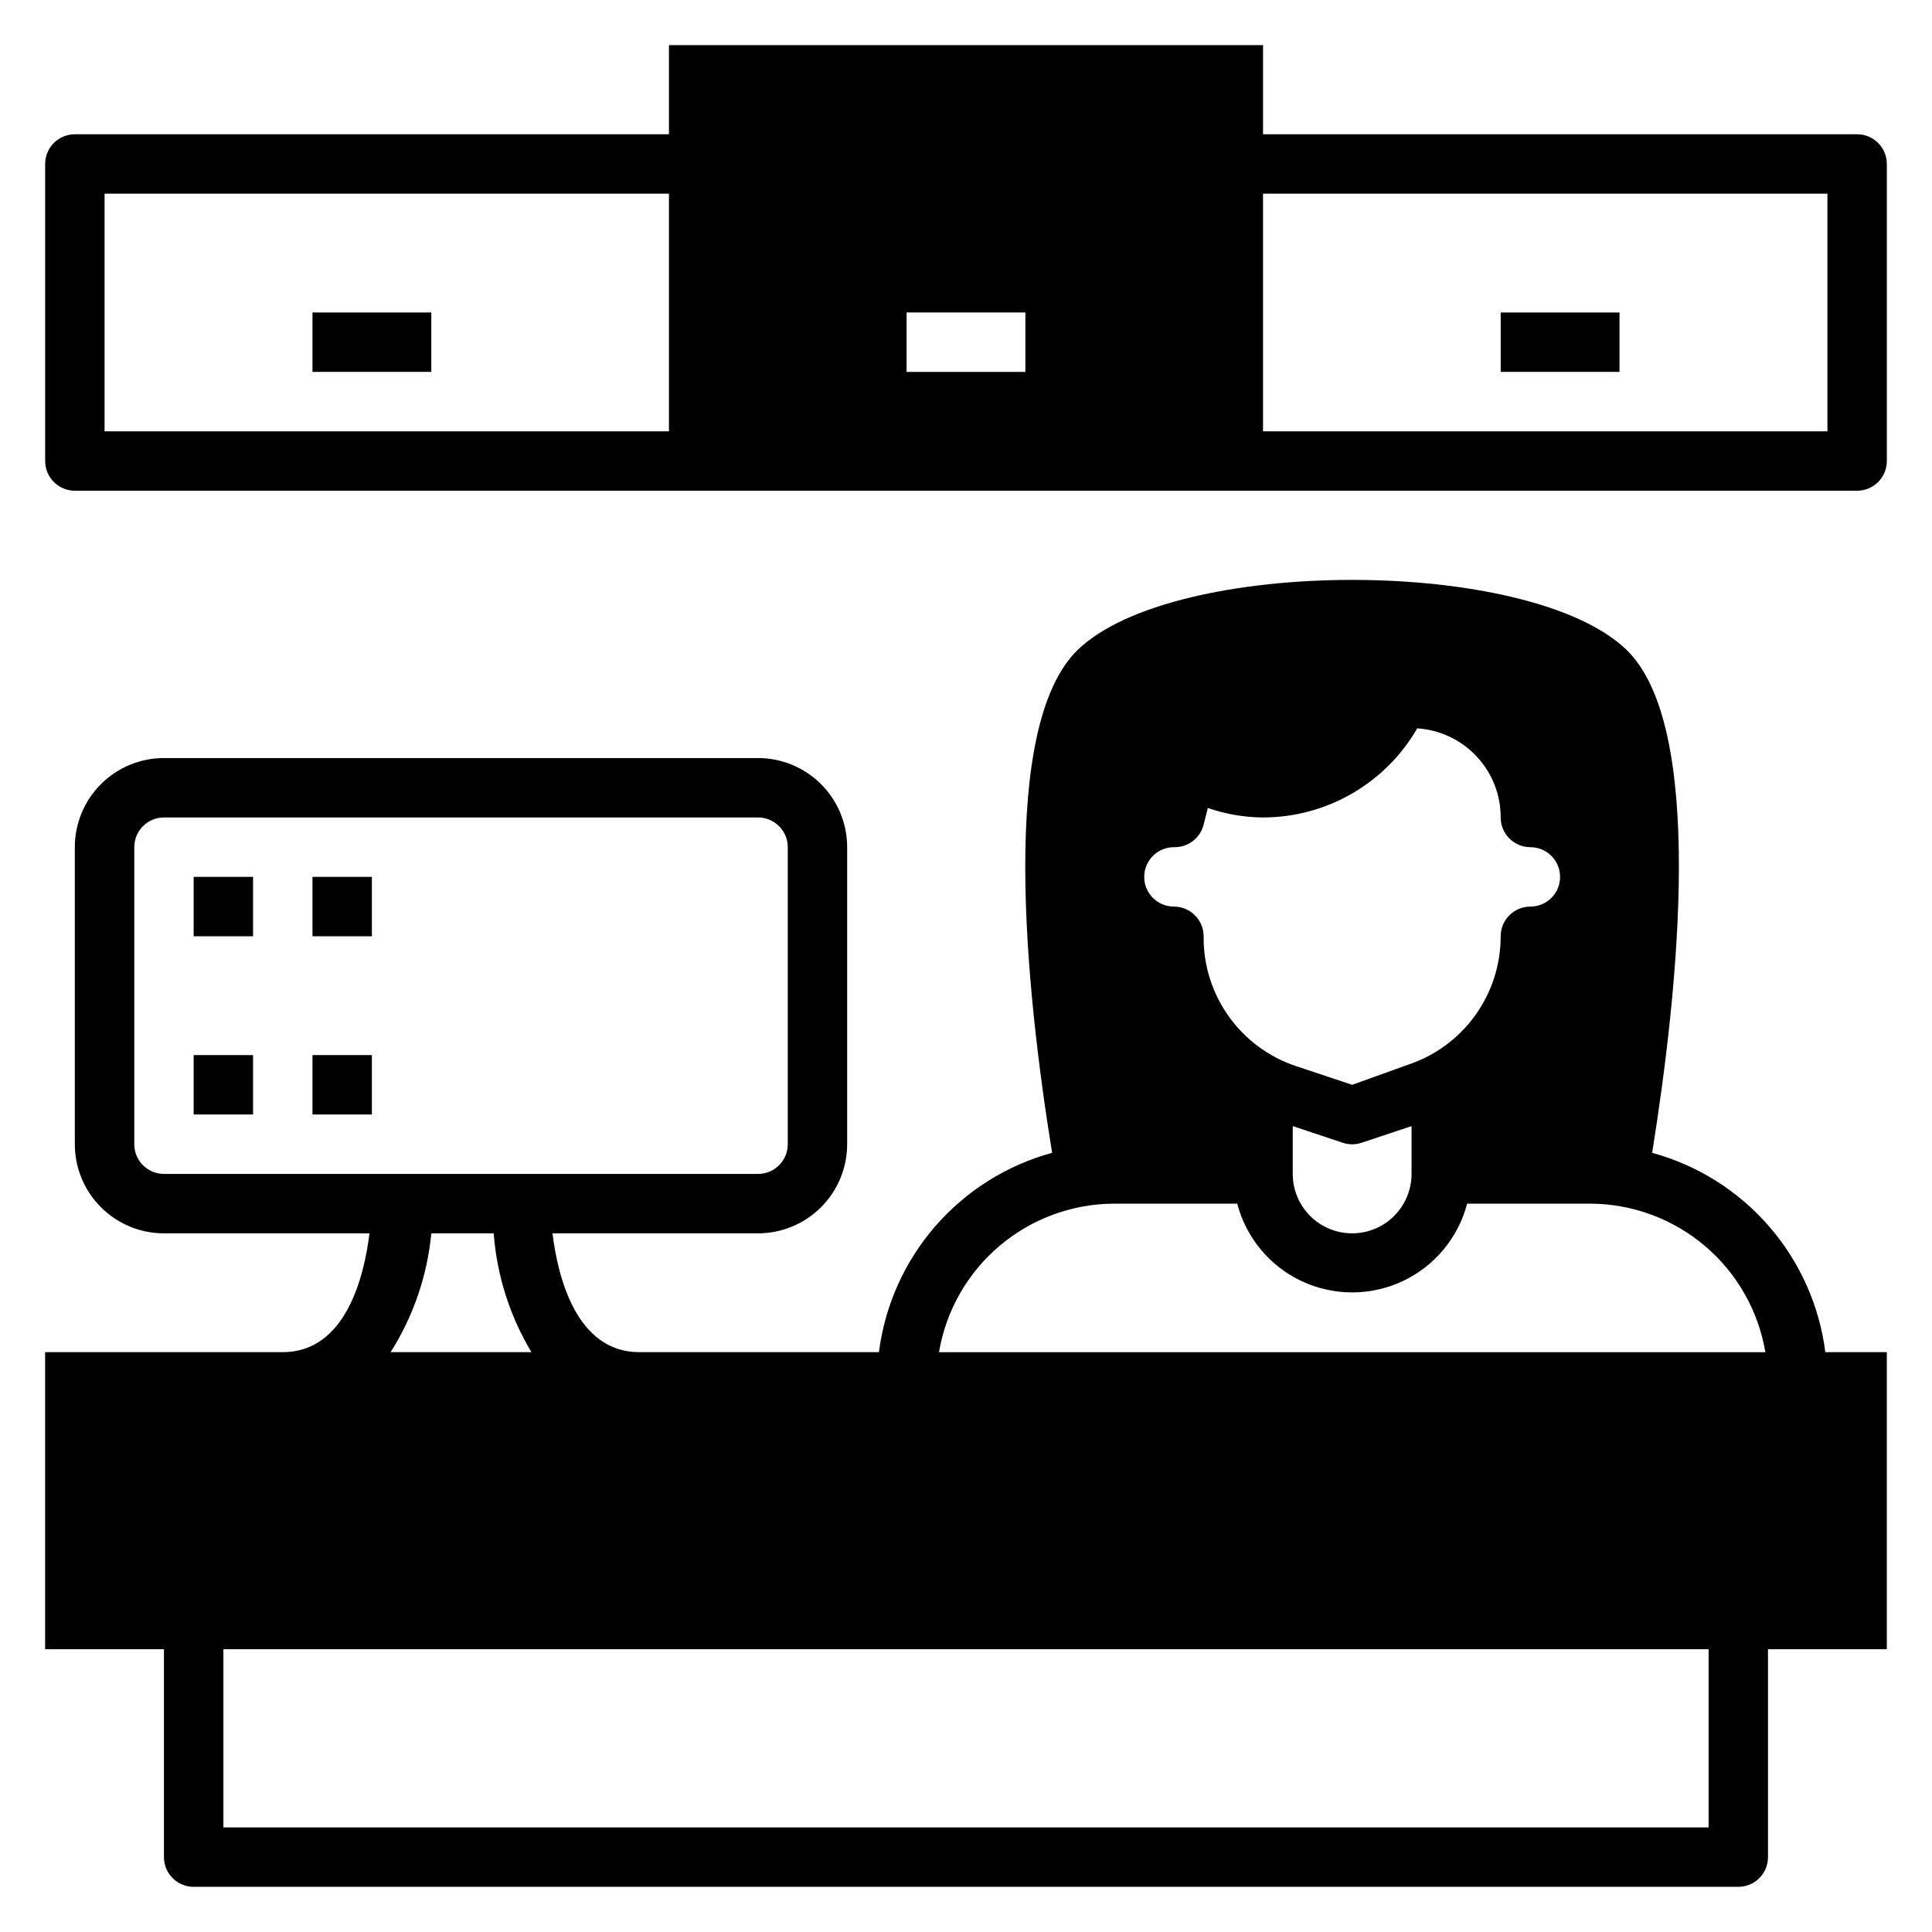 <?xml version="1.0" encoding="UTF-8"?>
<!-- Uploaded to: ICON Repo, www.svgrepo.com, Generator: ICON Repo Mixer Tools -->
<svg fill="#000000" width="800px" height="800px" version="1.1" viewBox="144 144 512 512" xmlns="http://www.w3.org/2000/svg">
 <g>
  <path d="m636.16 179.58h-157.44v-23.617h-157.44v23.617h-157.44c-4.348 0-7.871 3.523-7.871 7.871v78.723c0 2.086 0.832 4.09 2.305 5.566 1.477 1.473 3.481 2.305 5.566 2.305h472.32c2.086 0 4.09-0.832 5.566-2.305 1.477-1.477 2.305-3.481 2.305-5.566v-78.723c0-2.086-0.828-4.09-2.305-5.566-1.477-1.477-3.481-2.305-5.566-2.305zm-314.88 78.719h-149.57v-62.977h149.57zm94.465-15.742h-31.488v-15.746h31.488zm212.54 15.742h-149.57v-62.977h149.57z"/>
  <path d="m226.81 226.81h31.488v15.742h-31.488z"/>
  <path d="m541.7 226.81h31.488v15.742h-31.488z"/>
  <path d="m195.32 376.38h15.742v15.742h-15.742z"/>
  <path d="m195.32 423.61h15.742v15.742h-15.742z"/>
  <path d="m226.81 376.38h15.742v15.742h-15.742z"/>
  <path d="m226.81 423.61h15.742v15.742h-15.742z"/>
  <path d="m581.84 449.51c7.008-43.77 14.168-113.12-6.848-133.35-25.664-24.641-119.66-24.641-145.32 0-21.023 20.23-13.938 89.586-6.852 133.35-12.016 3.281-22.789 10.051-30.961 19.453-8.168 9.402-13.363 21.016-14.934 33.371h-63.527c-16.688 0-21.57-19.996-22.984-31.488h54.473c6.262 0 12.27-2.488 16.699-6.918 4.43-4.43 6.918-10.438 6.918-16.699v-78.719c0-6.266-2.488-12.273-6.918-16.699-4.43-4.43-10.438-6.918-16.699-6.918h-157.44c-6.262 0-12.27 2.488-16.699 6.918-4.43 4.426-6.918 10.434-6.918 16.699v78.719c0 6.262 2.488 12.27 6.918 16.699 4.43 4.43 10.438 6.918 16.699 6.918h54.473c-1.418 11.492-6.297 31.488-22.984 31.488h-62.977v78.719h31.488v55.105c0 2.086 0.832 4.09 2.305 5.566 1.477 1.477 3.481 2.305 5.566 2.305h409.35c2.086 0 4.09-0.828 5.566-2.305 1.477-1.477 2.305-3.481 2.305-5.566v-55.105h31.488v-78.719h-16.297c-1.566-12.355-6.766-23.969-14.934-33.371s-18.941-16.172-30.957-19.453zm-126.74-81c3.707 0.105 6.984-2.387 7.875-5.984l1.102-4.41v0.004c4.711 1.629 9.656 2.481 14.641 2.516 16.855-0.016 32.426-9.016 40.855-23.613 6 0.379 11.629 3.035 15.742 7.422 4.109 4.391 6.391 10.18 6.379 16.191 0 2.09 0.828 4.09 2.305 5.566s3.481 2.309 5.566 2.309c4.348 0 7.871 3.523 7.871 7.871 0 4.348-3.523 7.871-7.871 7.871s-7.871 3.523-7.871 7.871c0.008 7.523-2.356 14.855-6.75 20.957-4.394 6.106-10.598 10.672-17.73 13.051l-14.879 5.356-14.879-4.961c-7.199-2.402-13.449-7.027-17.848-13.211-4.402-6.18-6.723-13.602-6.633-21.191 0-2.086-0.832-4.09-2.309-5.566-1.477-1.477-3.477-2.305-5.566-2.305-4.348 0-7.871-3.523-7.871-7.871 0-4.348 3.523-7.871 7.871-7.871zm62.977 73.918v12.672c0 5.625-3 10.824-7.871 13.637-4.871 2.812-10.871 2.812-15.746 0-4.871-2.812-7.871-8.012-7.871-13.637v-12.672l13.227 4.41v-0.004c1.633 0.555 3.402 0.555 5.039 0zm-330.62 12.672c-4.348 0-7.871-3.523-7.871-7.871v-78.719c0-4.348 3.523-7.875 7.871-7.875h157.44c2.086 0 4.09 0.832 5.566 2.309 1.477 1.477 2.305 3.477 2.305 5.566v78.719c0 2.09-0.828 4.09-2.305 5.566-1.477 1.477-3.481 2.305-5.566 2.305zm97.375 47.23-37.312 0.004c6.019-9.504 9.715-20.293 10.785-31.488h16.531c0.836 11.129 4.258 21.914 10 31.488zm311.97 125.96h-393.6v-47.234h393.6zm-203.96-125.95c1.859-11 7.551-20.984 16.062-28.188 8.516-7.203 19.305-11.164 30.461-11.172h32.512c2.363 9.047 8.629 16.578 17.098 20.547s18.262 3.969 26.73 0 14.734-11.5 17.102-20.547h32.512c11.152 0.008 21.941 3.969 30.457 11.172 8.516 7.203 14.207 17.188 16.066 28.188z"/>
 </g>
</svg>
